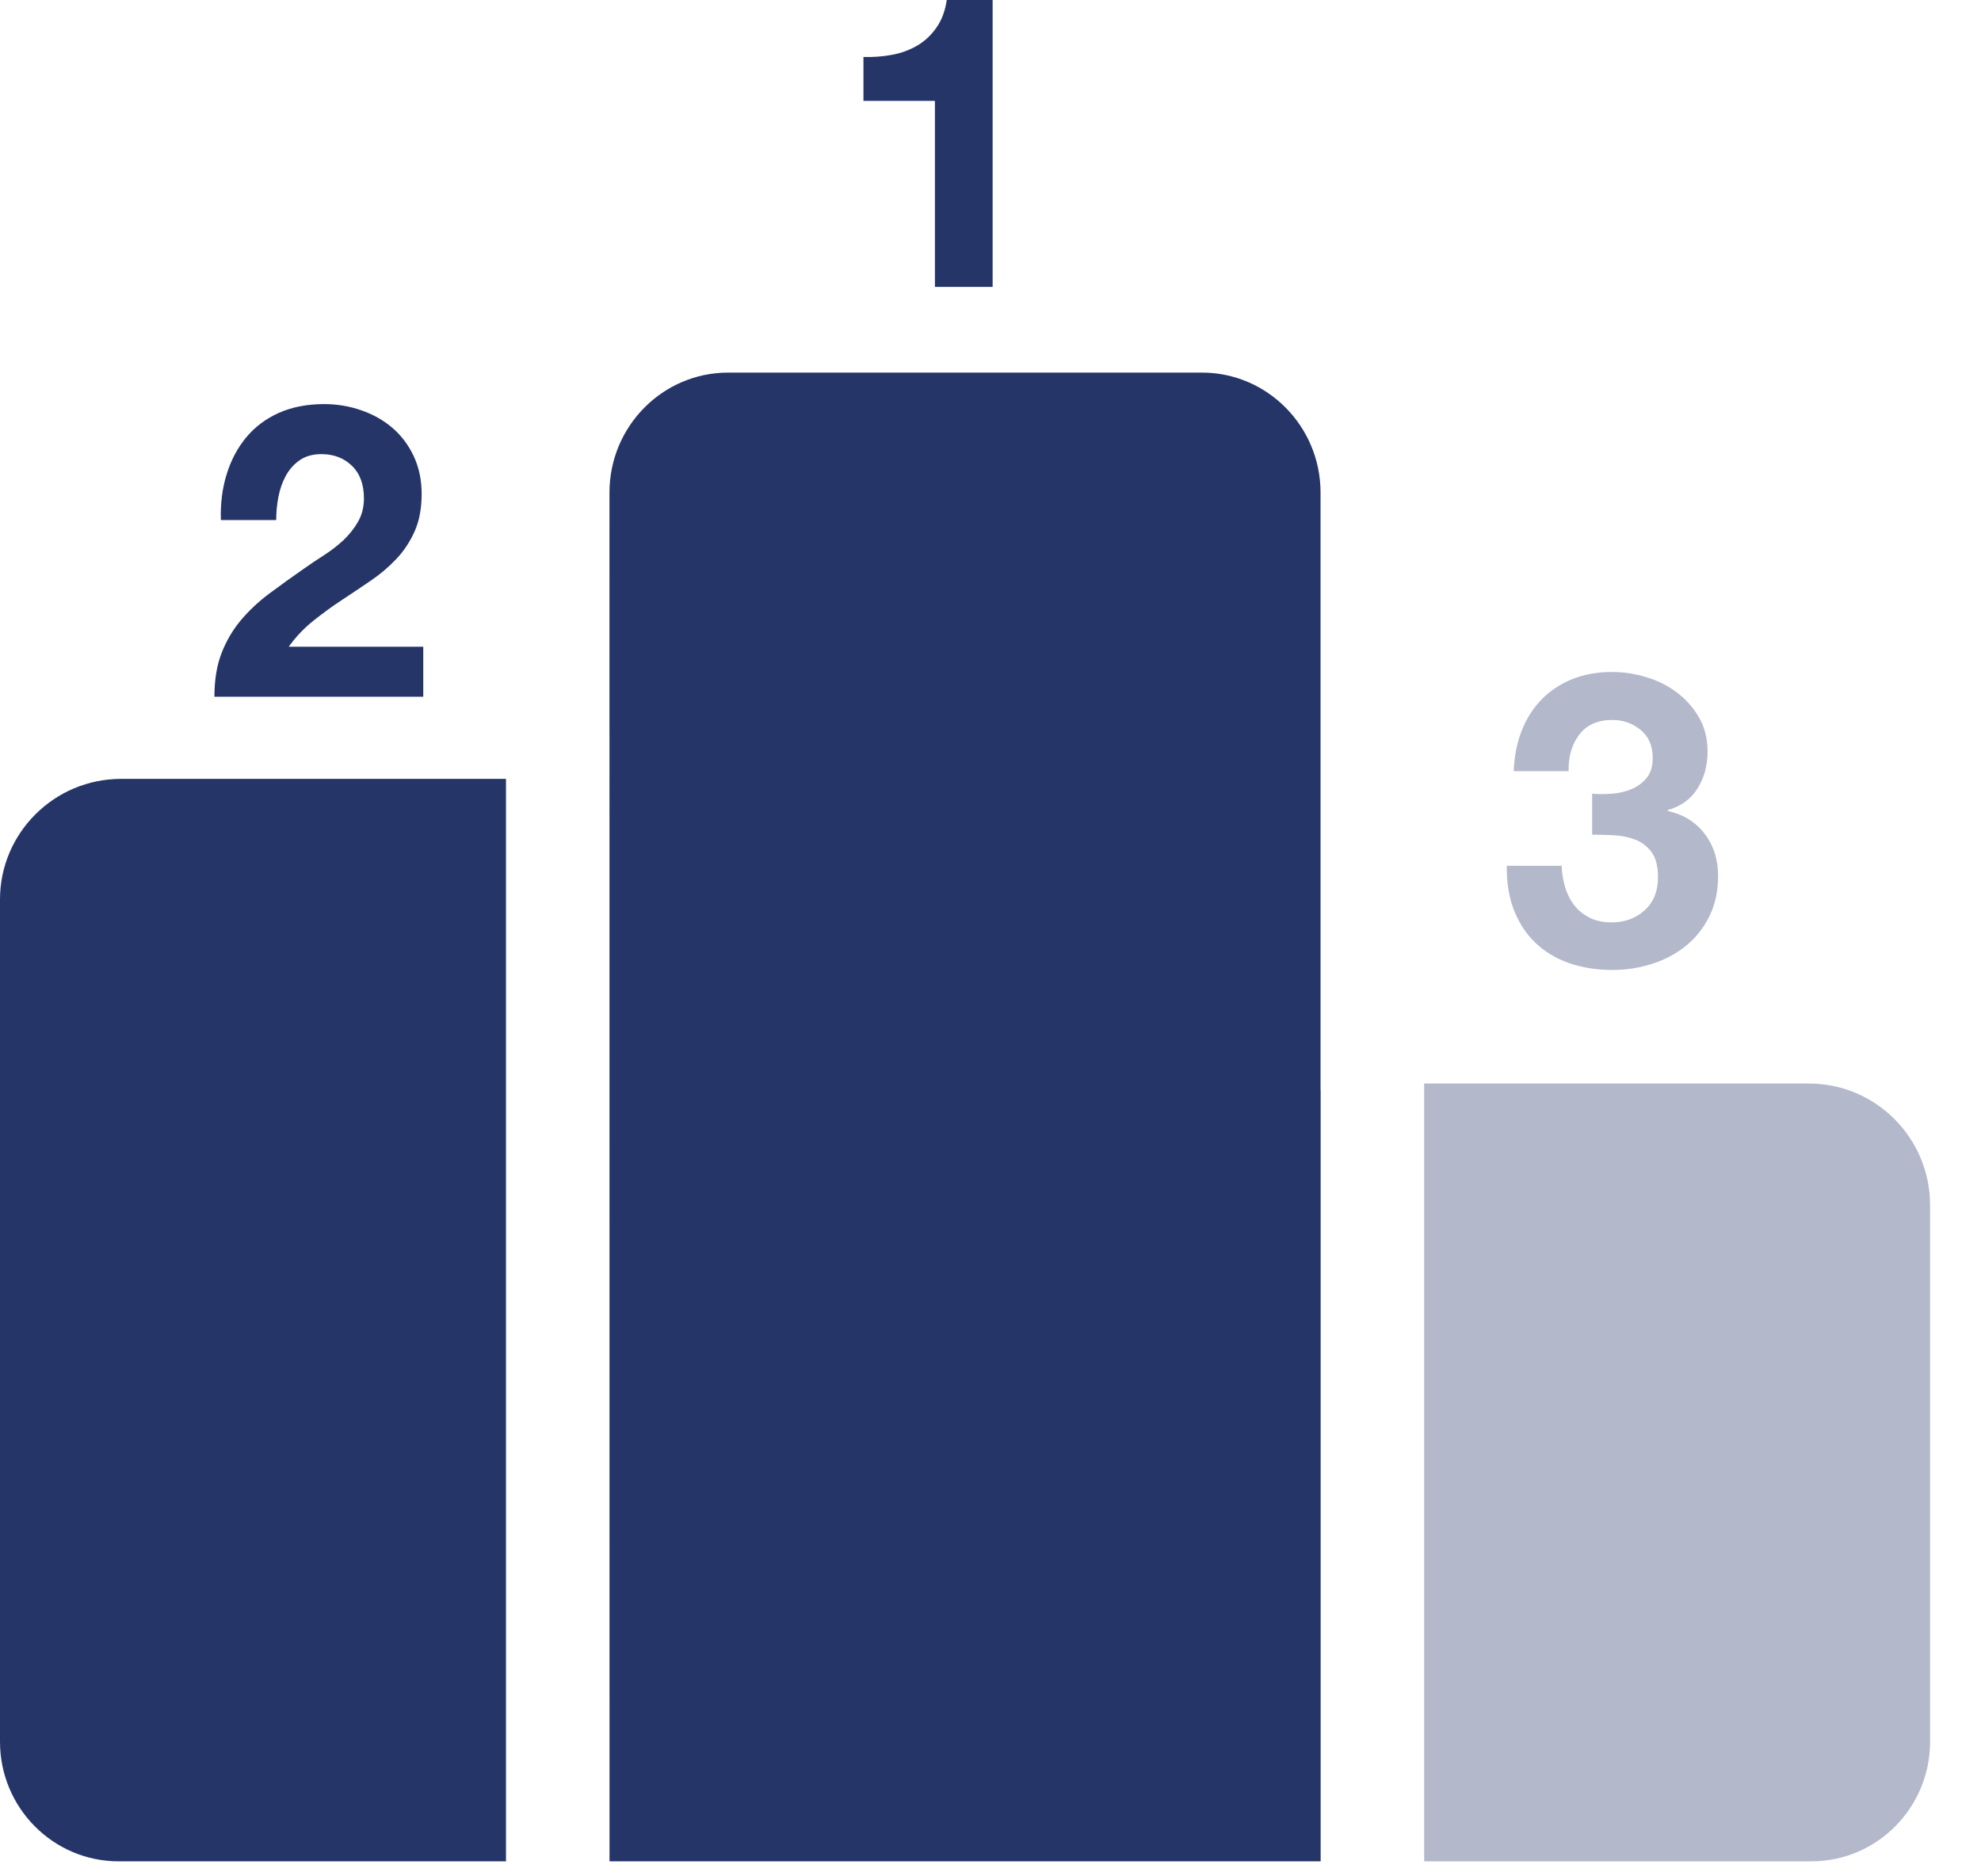 <svg width="38" height="36" viewBox="0 0 38 36" fill="none" xmlns="http://www.w3.org/2000/svg">
<g clip-path="url(#clip0_1642_3435)">
<path d="M17.934 5.504H19.041V0H18.161C18.13 0.21 18.064 0.386 17.965 0.527C17.867 0.669 17.747 0.783 17.604 0.869C17.46 0.955 17.299 1.016 17.12 1.05C16.941 1.084 16.755 1.099 16.563 1.093V1.935H17.934V5.504ZM6.588 10.364C6.475 10.469 6.352 10.564 6.218 10.65C6.082 10.738 5.955 10.823 5.835 10.907C5.602 11.069 5.38 11.229 5.169 11.386C4.958 11.543 4.776 11.716 4.619 11.901C4.464 12.087 4.34 12.298 4.249 12.534C4.158 12.77 4.113 13.048 4.113 13.368H8.119V12.408H5.539C5.674 12.219 5.83 12.055 6.007 11.913C6.184 11.772 6.365 11.639 6.552 11.516C6.74 11.393 6.925 11.268 7.11 11.142C7.295 11.017 7.459 10.877 7.605 10.722C7.75 10.568 7.867 10.39 7.955 10.191C8.044 9.991 8.088 9.753 8.088 9.475C8.088 9.208 8.037 8.967 7.936 8.752C7.835 8.537 7.699 8.357 7.527 8.209C7.355 8.062 7.157 7.95 6.93 7.872C6.705 7.793 6.466 7.753 6.218 7.753C5.89 7.753 5.6 7.81 5.348 7.922C5.096 8.036 4.887 8.193 4.721 8.394C4.554 8.596 4.43 8.832 4.347 9.102C4.263 9.372 4.227 9.664 4.237 9.978H5.298C5.298 9.832 5.312 9.684 5.34 9.535C5.369 9.385 5.417 9.249 5.484 9.126C5.552 9.002 5.642 8.903 5.753 8.827C5.865 8.751 6.002 8.713 6.163 8.713C6.401 8.713 6.598 8.787 6.751 8.937C6.905 9.086 6.981 9.294 6.981 9.562C6.981 9.73 6.943 9.879 6.868 10.01C6.793 10.141 6.699 10.259 6.588 10.364ZM25.331 9.45C25.331 8.182 24.311 7.149 23.058 7.149H13.965C12.711 7.149 11.691 8.182 11.691 9.45L11.692 35.712H25.333V20.912L25.331 20.913V9.45ZM0 17.258V33.418C0 34.683 1.02 35.712 2.273 35.712H9.706V14.944H2.322C1.042 14.944 0 15.982 0 17.258Z" fill="#253568"/>
<path opacity="0.7" d="M30.915 17.697C30.754 17.697 30.615 17.668 30.498 17.61C30.382 17.553 30.284 17.475 30.206 17.379C30.128 17.282 30.068 17.166 30.026 17.033C29.985 16.899 29.961 16.759 29.956 16.612H28.904C28.899 16.932 28.945 17.215 29.041 17.461C29.137 17.708 29.273 17.916 29.45 18.086C29.627 18.257 29.841 18.387 30.092 18.476C30.345 18.564 30.624 18.61 30.931 18.61C31.196 18.61 31.45 18.57 31.695 18.491C31.939 18.413 32.155 18.297 32.341 18.146C32.529 17.993 32.678 17.805 32.79 17.579C32.901 17.354 32.957 17.097 32.957 16.809C32.957 16.494 32.872 16.224 32.7 15.999C32.529 15.773 32.292 15.627 31.99 15.559V15.543C32.246 15.47 32.436 15.331 32.563 15.126C32.691 14.922 32.755 14.685 32.755 14.418C32.755 14.172 32.7 13.954 32.591 13.766C32.482 13.577 32.34 13.417 32.166 13.286C31.992 13.155 31.796 13.056 31.578 12.992C31.36 12.926 31.142 12.893 30.923 12.893C30.642 12.893 30.388 12.938 30.159 13.03C29.931 13.123 29.735 13.252 29.571 13.42C29.407 13.588 29.28 13.788 29.189 14.021C29.098 14.255 29.047 14.513 29.037 14.796H30.089C30.084 14.513 30.153 14.278 30.296 14.092C30.439 13.906 30.65 13.813 30.931 13.813C31.133 13.813 31.313 13.876 31.468 14.002C31.624 14.128 31.703 14.308 31.703 14.544C31.703 14.701 31.665 14.827 31.59 14.922C31.514 15.016 31.418 15.088 31.301 15.138C31.184 15.188 31.058 15.218 30.923 15.228C30.788 15.239 30.661 15.239 30.541 15.228V16.015C30.676 16.015 30.818 16.018 30.966 16.026C31.114 16.034 31.25 16.064 31.375 16.112C31.5 16.163 31.602 16.242 31.683 16.353C31.764 16.463 31.804 16.623 31.804 16.832C31.804 17.1 31.718 17.311 31.547 17.466C31.375 17.621 31.165 17.697 30.915 17.697ZM34.701 20.789H27.319V35.712H34.749C36.003 35.712 37.023 34.683 37.023 33.418V23.121C37.023 21.835 35.981 20.789 34.701 20.789Z" fill="#253568" fill-opacity="0.5"/>
</g>
<defs>
<clipPath id="clip0_1642_3435">
<rect width="37.037" height="35.712" fill="white"/>
</clipPath>
</defs>
</svg>
